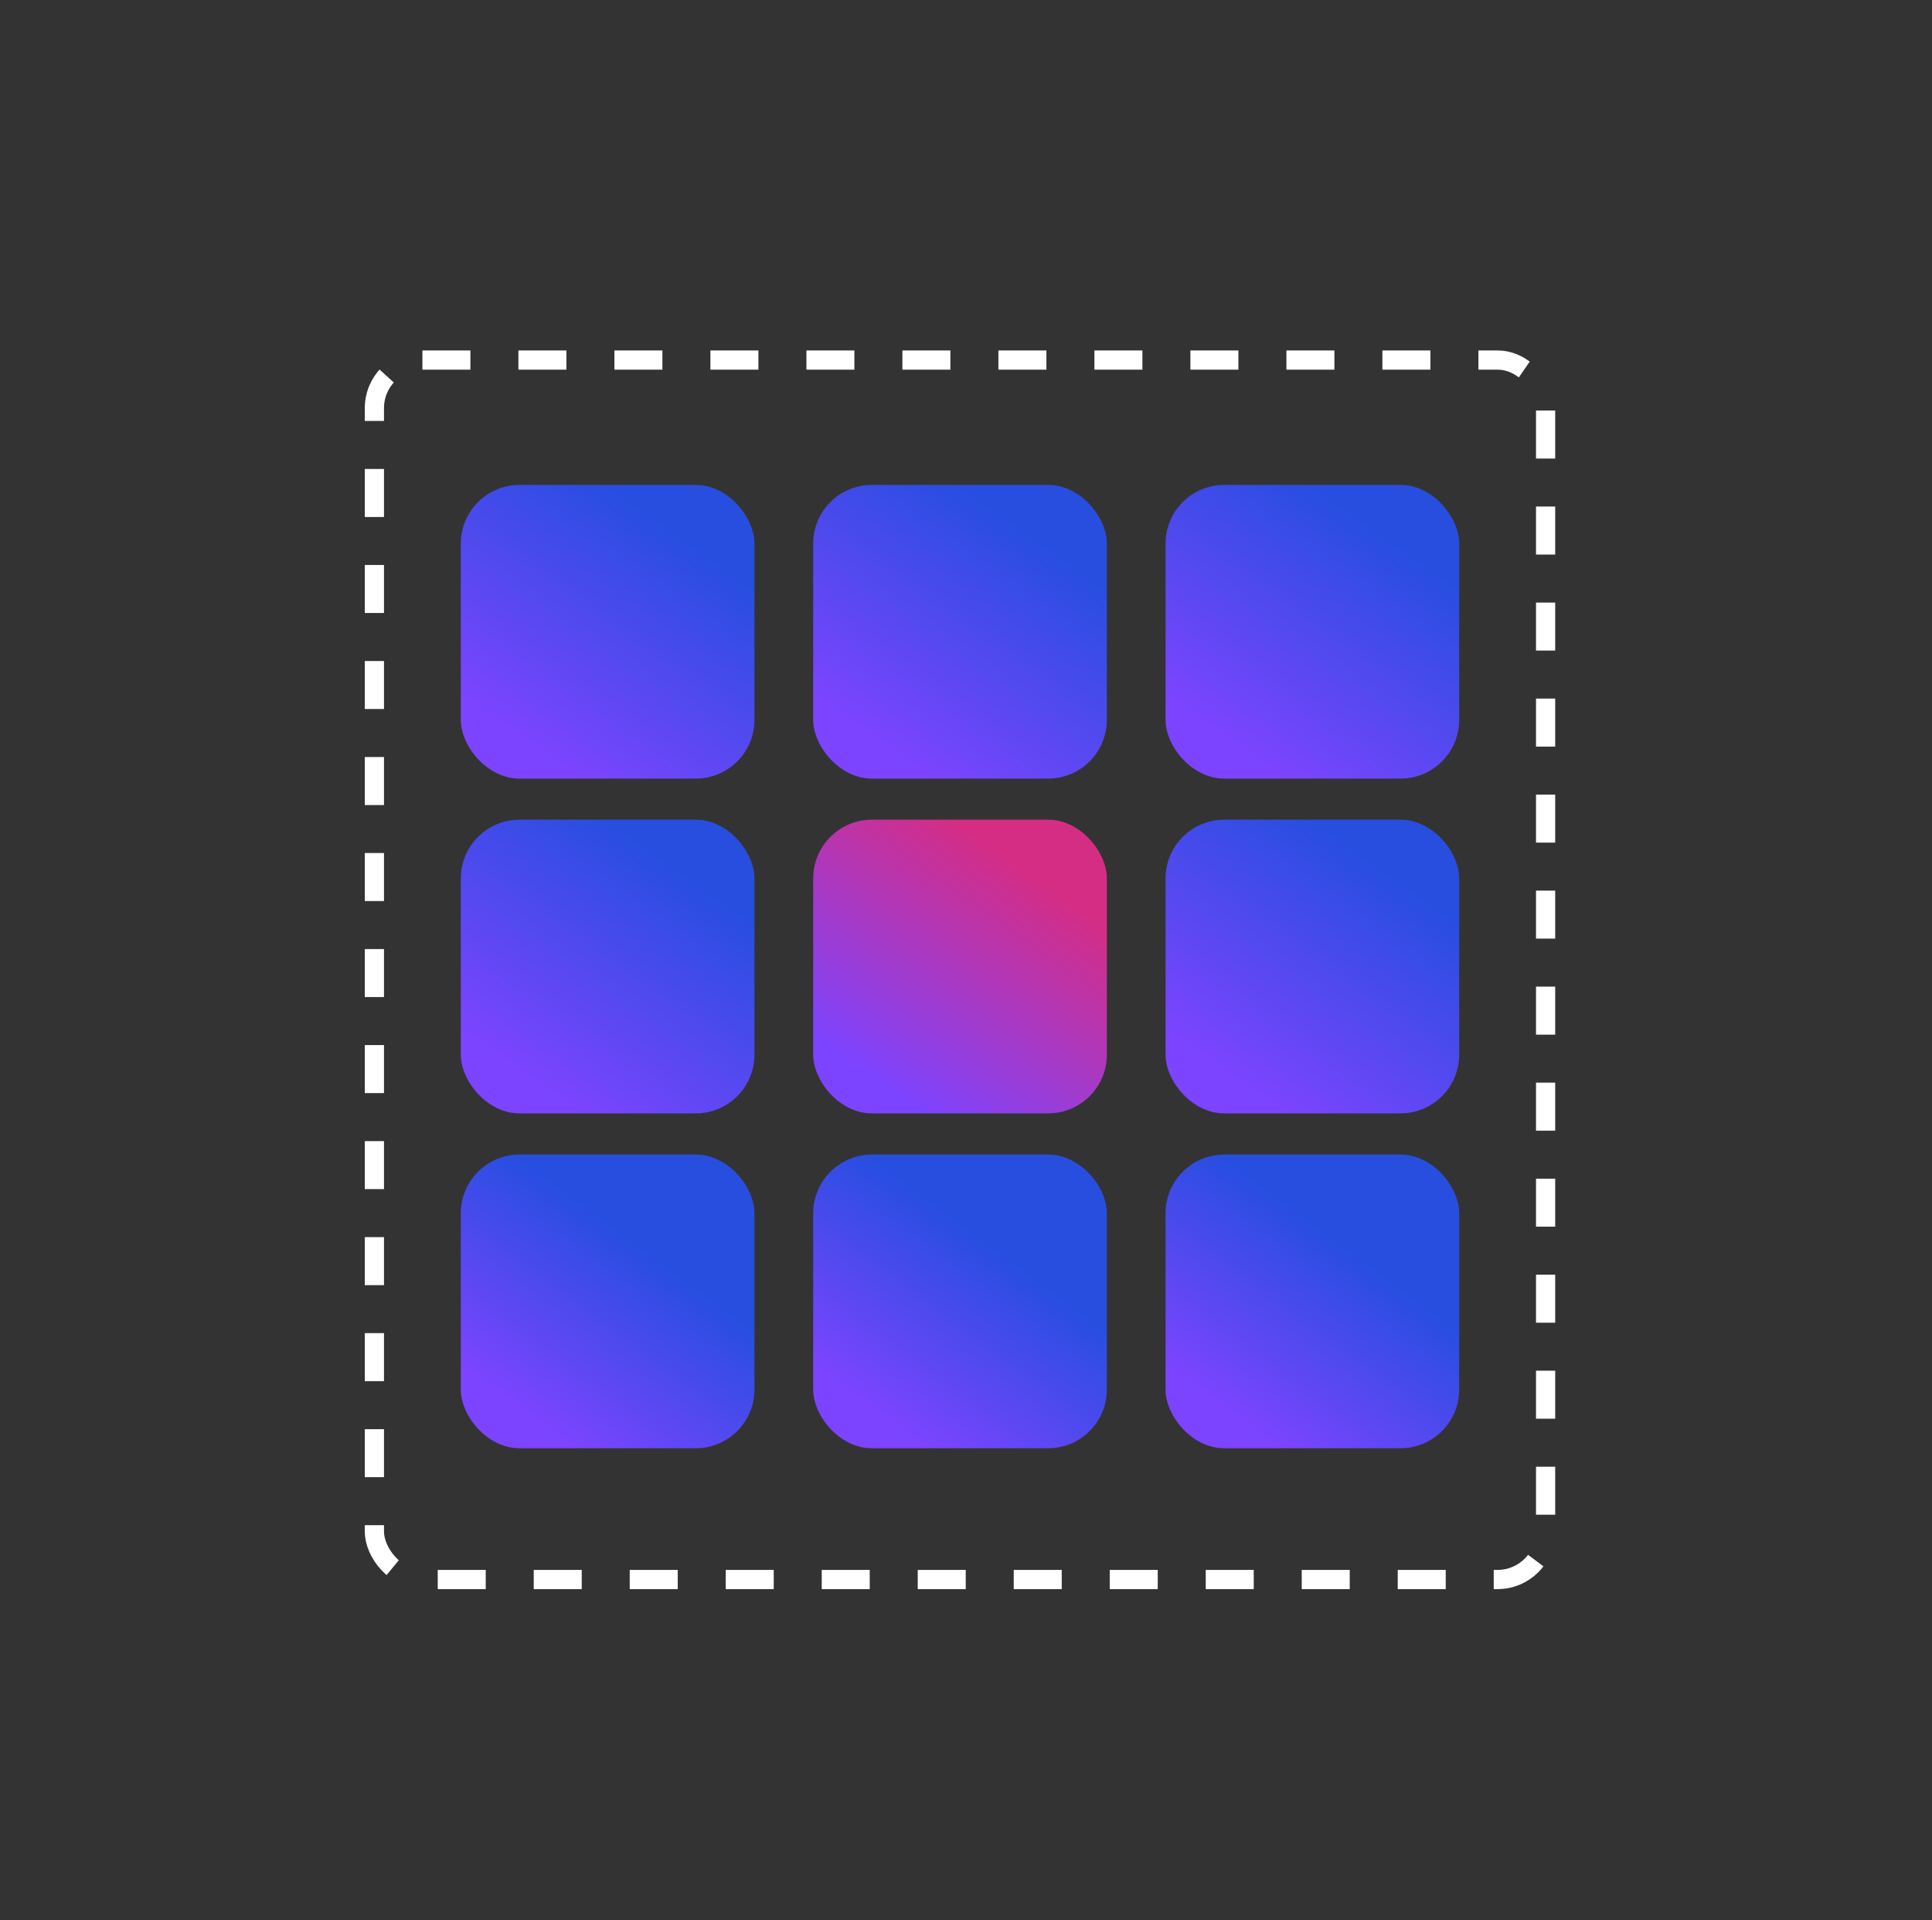 <svg width="161" height="160" viewBox="0 0 161 160" fill="none" xmlns="http://www.w3.org/2000/svg">
<rect x="0" y="0" width="161" height="160" fill="#333333" stroke="none"/>
<rect x="67.766" y="96.194" width="24.471" height="24.471" rx="4.894" fill="url(#paint0_linear_661_1915)"/>
<rect x="38.4" y="96.194" width="24.471" height="24.471" rx="4.894" fill="url(#paint1_linear_661_1915)"/>
<rect x="97.128" y="96.194" width="24.471" height="24.471" rx="4.894" fill="url(#paint2_linear_661_1915)"/>
<rect x="97.128" y="68.294" width="24.471" height="24.471" rx="4.894" fill="url(#paint3_linear_661_1915)"/>
<rect x="67.766" y="68.294" width="24.471" height="24.471" rx="4.894" fill="url(#paint4_linear_661_1915)"/>
<rect x="38.4" y="68.294" width="24.471" height="24.471" rx="4.894" fill="url(#paint5_linear_661_1915)"/>
<rect x="38.4" y="40.4" width="24.471" height="24.471" rx="4.894" fill="url(#paint6_linear_661_1915)"/>
<rect x="97.128" y="40.4" width="24.471" height="24.471" rx="4.894" fill="url(#paint7_linear_661_1915)"/>
<rect x="67.766" y="40.4" width="24.471" height="24.471" rx="4.894" fill="url(#paint8_linear_661_1915)"/>
<rect x="31.2" y="30" width="97.6" height="101.6" rx="4" stroke="white" stroke-width="1.6" stroke-linejoin="round" stroke-dasharray="4 4"/>
<defs>
<linearGradient id="paint0_linear_661_1915" x1="72.904" y1="117.728" x2="82.937" y2="104.112" gradientUnits="userSpaceOnUse">
<stop stop-color="#7D44FF"/>
<stop offset="1" stop-color="#284EE0"/>
</linearGradient>
<linearGradient id="paint1_linear_661_1915" x1="43.539" y1="117.728" x2="53.572" y2="104.112" gradientUnits="userSpaceOnUse">
<stop stop-color="#7D44FF"/>
<stop offset="1" stop-color="#284EE0"/>
</linearGradient>
<linearGradient id="paint2_linear_661_1915" x1="102.267" y1="117.728" x2="112.3" y2="104.112" gradientUnits="userSpaceOnUse">
<stop stop-color="#7D44FF"/>
<stop offset="1" stop-color="#284EE0"/>
</linearGradient>
<linearGradient id="paint3_linear_661_1915" x1="102.267" y1="89.828" x2="114.747" y2="72.209" gradientUnits="userSpaceOnUse">
<stop stop-color="#7D44FF"/>
<stop offset="1" stop-color="#284EE0"/>
</linearGradient>
<linearGradient id="paint4_linear_661_1915" x1="72.904" y1="89.828" x2="85.384" y2="72.209" gradientUnits="userSpaceOnUse">
<stop stop-color="#7D44FF"/>
<stop offset="1" stop-color="#D62D84"/>
</linearGradient>
<linearGradient id="paint5_linear_661_1915" x1="43.539" y1="89.828" x2="56.019" y2="72.209" gradientUnits="userSpaceOnUse">
<stop stop-color="#7D44FF"/>
<stop offset="1" stop-color="#284EE0"/>
</linearGradient>
<linearGradient id="paint6_linear_661_1915" x1="43.539" y1="61.934" x2="56.019" y2="44.315" gradientUnits="userSpaceOnUse">
<stop stop-color="#7D44FF"/>
<stop offset="1" stop-color="#284EE0"/>
</linearGradient>
<linearGradient id="paint7_linear_661_1915" x1="102.267" y1="61.934" x2="114.747" y2="44.315" gradientUnits="userSpaceOnUse">
<stop stop-color="#7D44FF"/>
<stop offset="1" stop-color="#284EE0"/>
</linearGradient>
<linearGradient id="paint8_linear_661_1915" x1="72.904" y1="61.934" x2="85.384" y2="44.315" gradientUnits="userSpaceOnUse">
<stop stop-color="#7D44FF"/>
<stop offset="1" stop-color="#284EE0"/>
</linearGradient>
</defs>
</svg>
